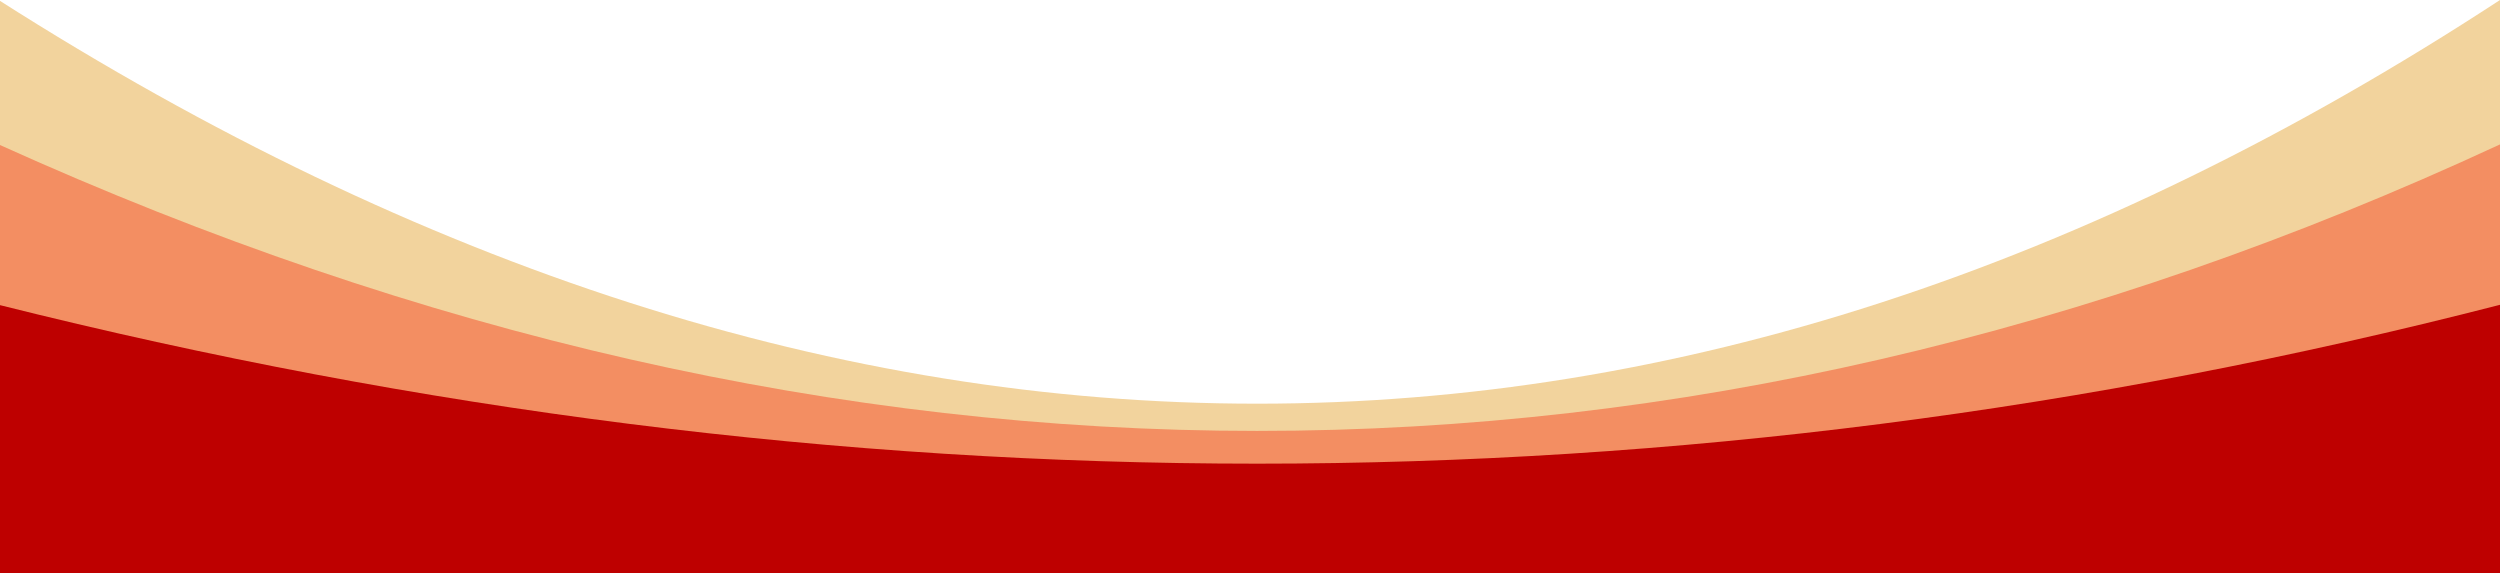  <svg xmlns="http://www.w3.org/2000/svg" viewBox="0 0 498.28 114.2" width="100%" style="vertical-align: middle; max-width: 100%; width: 100%;">
   <defs>
   </defs>
   <path d="M498.28,107.81H-.28V0Q252.14,160.92,498.28,0Z" fill="rgb(242,211,157)">
   </path>
   <path d="M498.28,106.17H-.28V28.78q252.42,114.21,498.56,0Z" fill="rgb(243,142,98)">
   </path>
   <path d="M498.28,114.2H-.28V60.75q252.42,63.33,498.56,0Z" fill="rgb(190,0,0)">
   </path>
  </svg>
